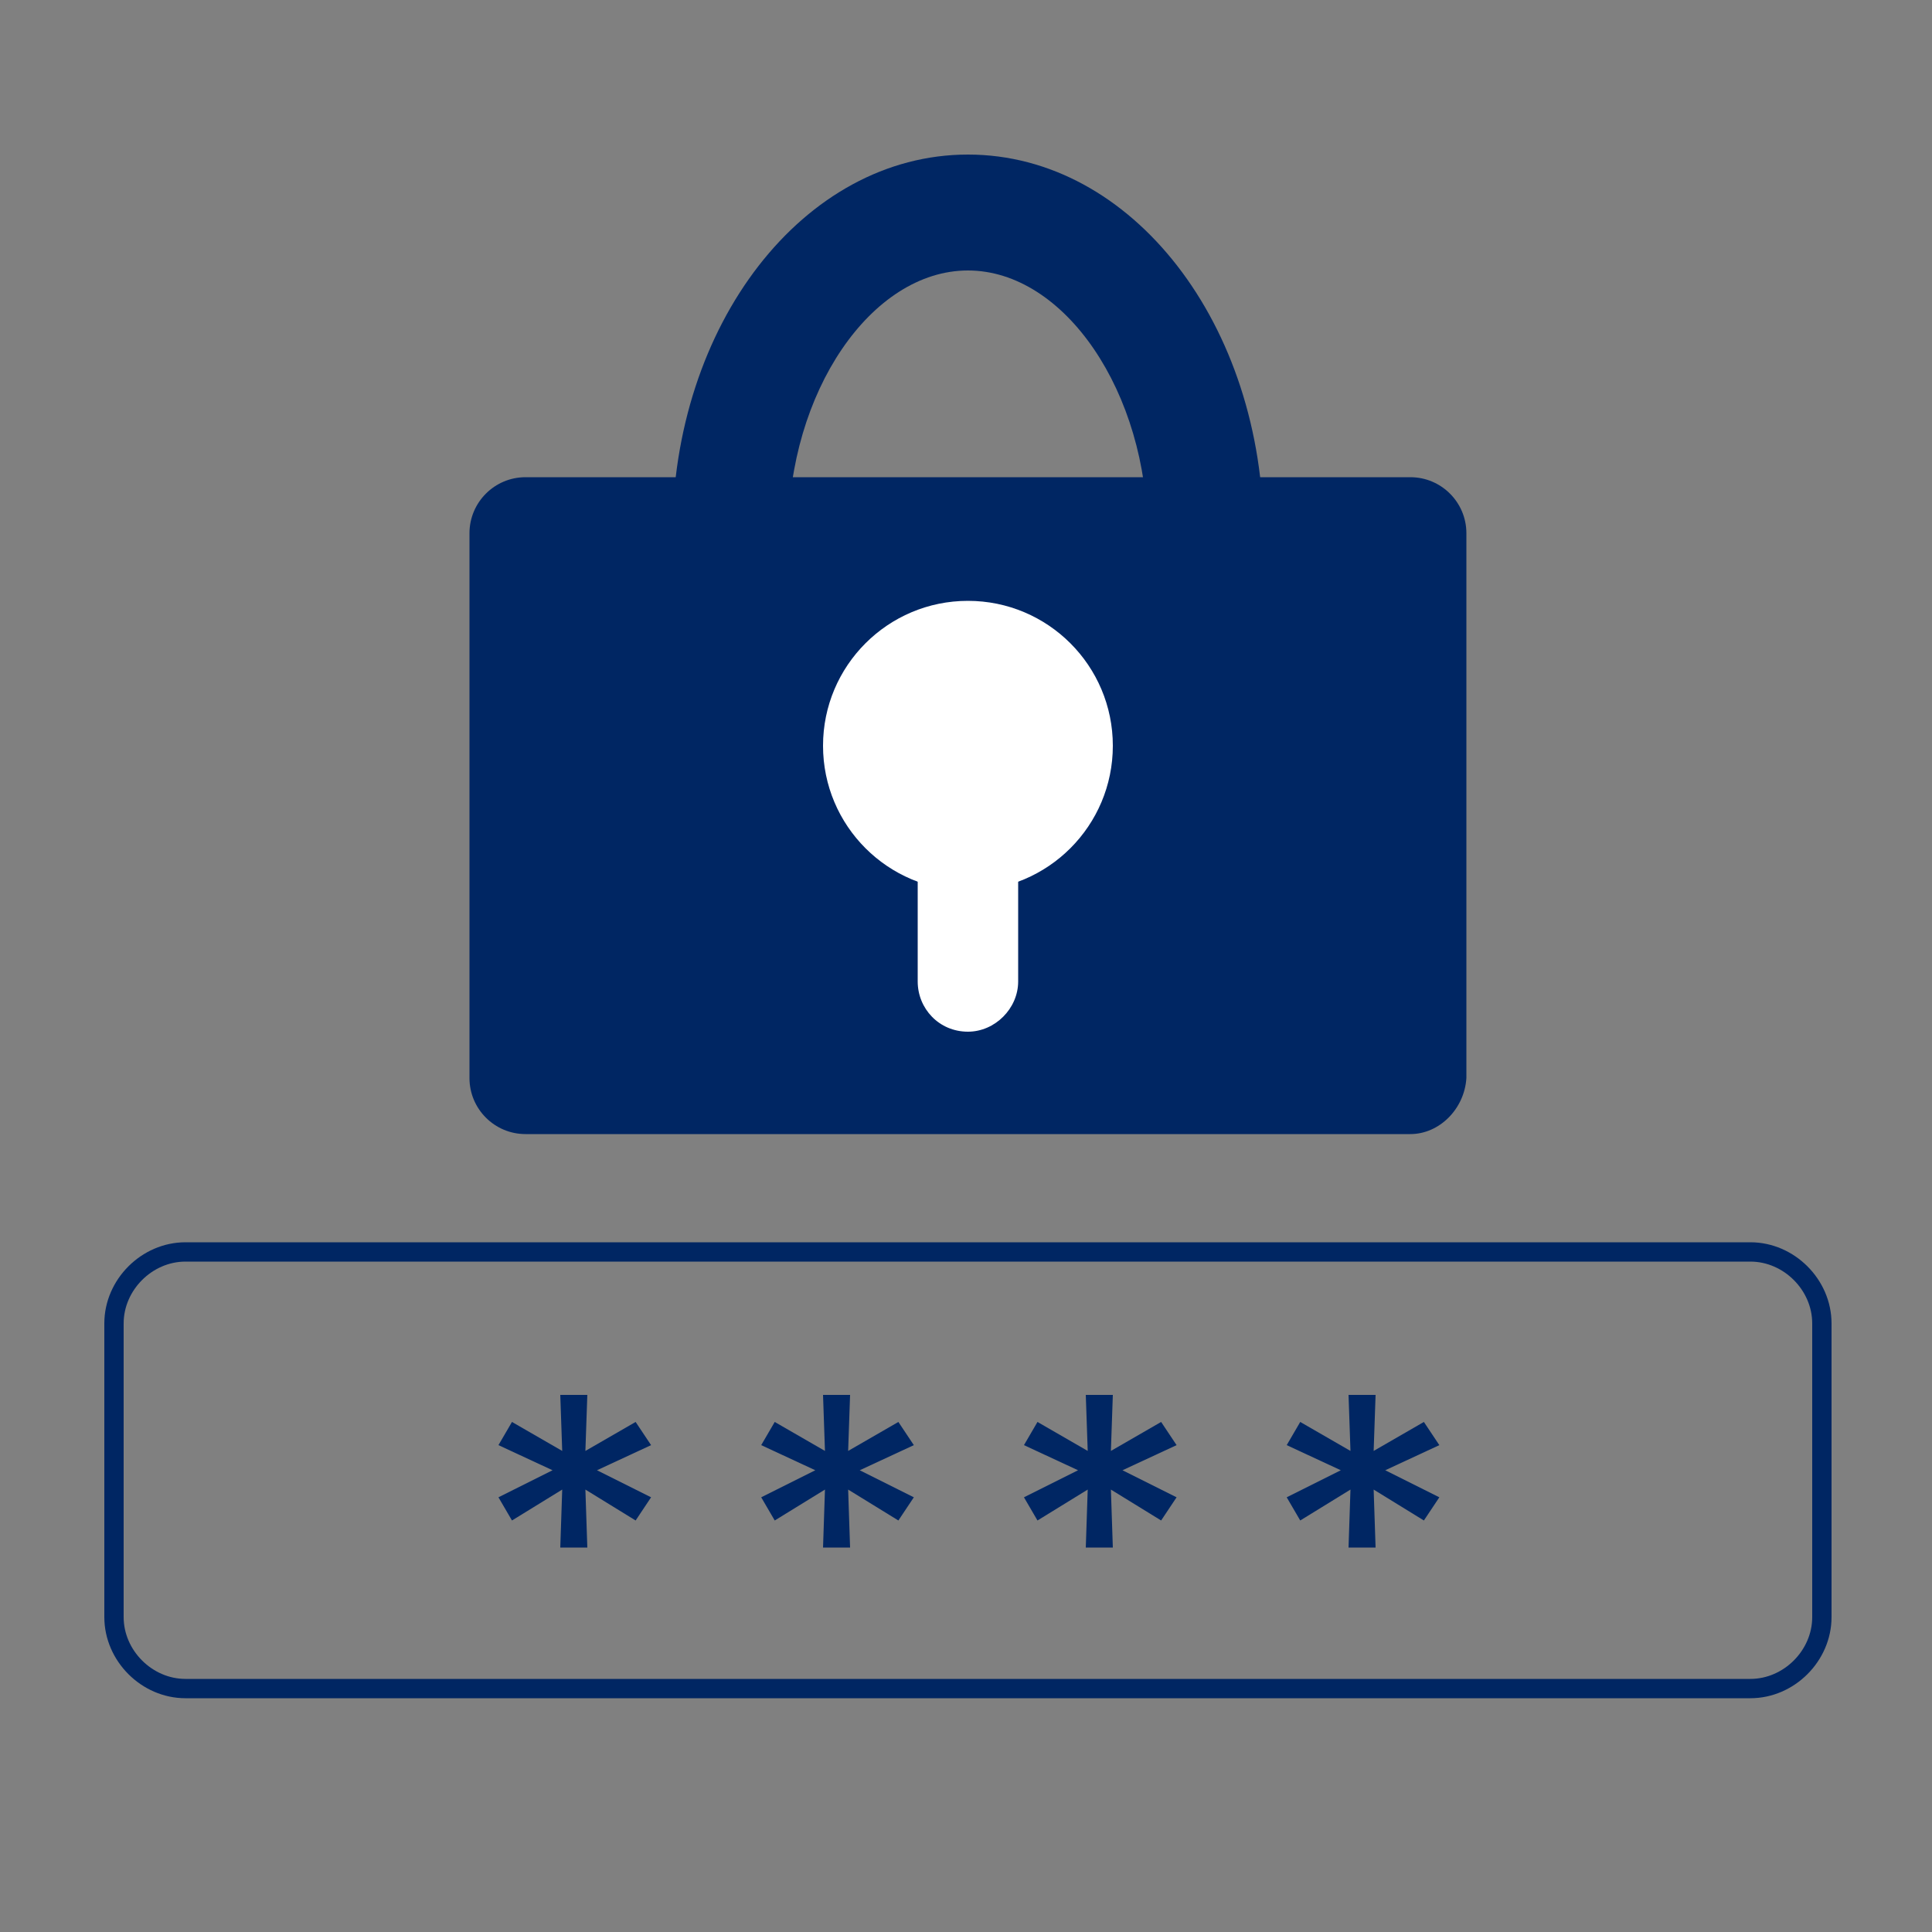 <?xml version="1.0" encoding="utf-8"?>
<!-- Generator: Adobe Illustrator 27.0.0, SVG Export Plug-In . SVG Version: 6.00 Build 0)  -->
<svg version="1.1" id="Layer_1" xmlns="http://www.w3.org/2000/svg" xmlns:xlink="http://www.w3.org/1999/xlink" x="0px" y="0px"
	 viewBox="0 0 100 100" style="enable-background:new 0 0 100 100;" xml:space="preserve">
<rect x="0" y="0" width="100" height="100" fill="#808080" stroke="none"/>
<style type="text/css">
	.st0{fill:none;stroke:#002663;stroke-miterlimit:10;}
	.st1{fill:#002663;}
	.st2{fill:#FFFFFF;}
</style>
<path class="st0" d="M90.6,87.4h-81c-2,0-3.7-1.7-3.7-3.7V68.5c0-2,1.7-3.7,3.7-3.7h81c2,0,3.7,1.7,3.7,3.7v15.2
	C94.3,85.7,92.6,87.4,90.6,87.4z"/>
<g>
	<path class="st1" d="M29.1,77.1l-2.6,1.6l-0.7-1.2l2.8-1.4l-2.8-1.3l0.7-1.2l2.6,1.5L29,72.2h1.4l-0.1,2.9l2.6-1.5l0.8,1.2
		l-2.8,1.3l2.8,1.4l-0.8,1.2l-2.6-1.6l0.1,3H29L29.1,77.1z"/>
	<path class="st1" d="M42.7,77.1l-2.6,1.6l-0.7-1.2l2.8-1.4l-2.8-1.3l0.7-1.2l2.6,1.5l-0.1-2.9H44l-0.1,2.9l2.6-1.5l0.8,1.2
		l-2.8,1.3l2.8,1.4l-0.8,1.2l-2.6-1.6l0.1,3h-1.4L42.7,77.1z"/>
	<path class="st1" d="M56.3,77.1l-2.6,1.6L53,77.5l2.8-1.4L53,74.8l0.7-1.2l2.6,1.5l-0.1-2.9h1.4l-0.1,2.9l2.6-1.5l0.8,1.2l-2.8,1.3
		l2.8,1.4l-0.8,1.2l-2.6-1.6l0.1,3h-1.4L56.3,77.1z"/>
	<path class="st1" d="M69.9,77.1l-2.6,1.6l-0.7-1.2l2.8-1.4l-2.8-1.3l0.7-1.2l2.6,1.5l-0.1-2.9h1.4l-0.1,2.9l2.6-1.5l0.8,1.2
		l-2.8,1.3l2.8,1.4l-0.8,1.2l-2.6-1.6l0.1,3h-1.4L69.9,77.1z"/>
</g>
<path class="st1" d="M73,58.7H27.2c-1.6,0-2.9-1.3-2.9-2.9V27.6c0-1.6,1.3-2.9,2.9-2.9H73c1.6,0,2.9,1.3,2.9,2.9v28.2
	C75.8,57.4,74.5,58.7,73,58.7z"/>
<path class="st1" d="M65.4,27.7h-6c0-7.4-4.3-13.7-9.3-13.7s-9.3,6.3-9.3,13.7h-6C34.8,16.8,41.6,8,50.1,8S65.4,16.8,65.4,27.7z"/>
<circle class="st2" cx="50.1" cy="38.6" r="7.5"/>
<path class="st2" d="M50.1,53.4L50.1,53.4c-1.5,0-2.6-1.2-2.6-2.6v-5.9c0-1.5,1.2-2.6,2.6-2.6l0,0c1.5,0,2.6,1.2,2.6,2.6v5.9
	C52.7,52.2,51.5,53.4,50.1,53.4z"/>
</svg>
